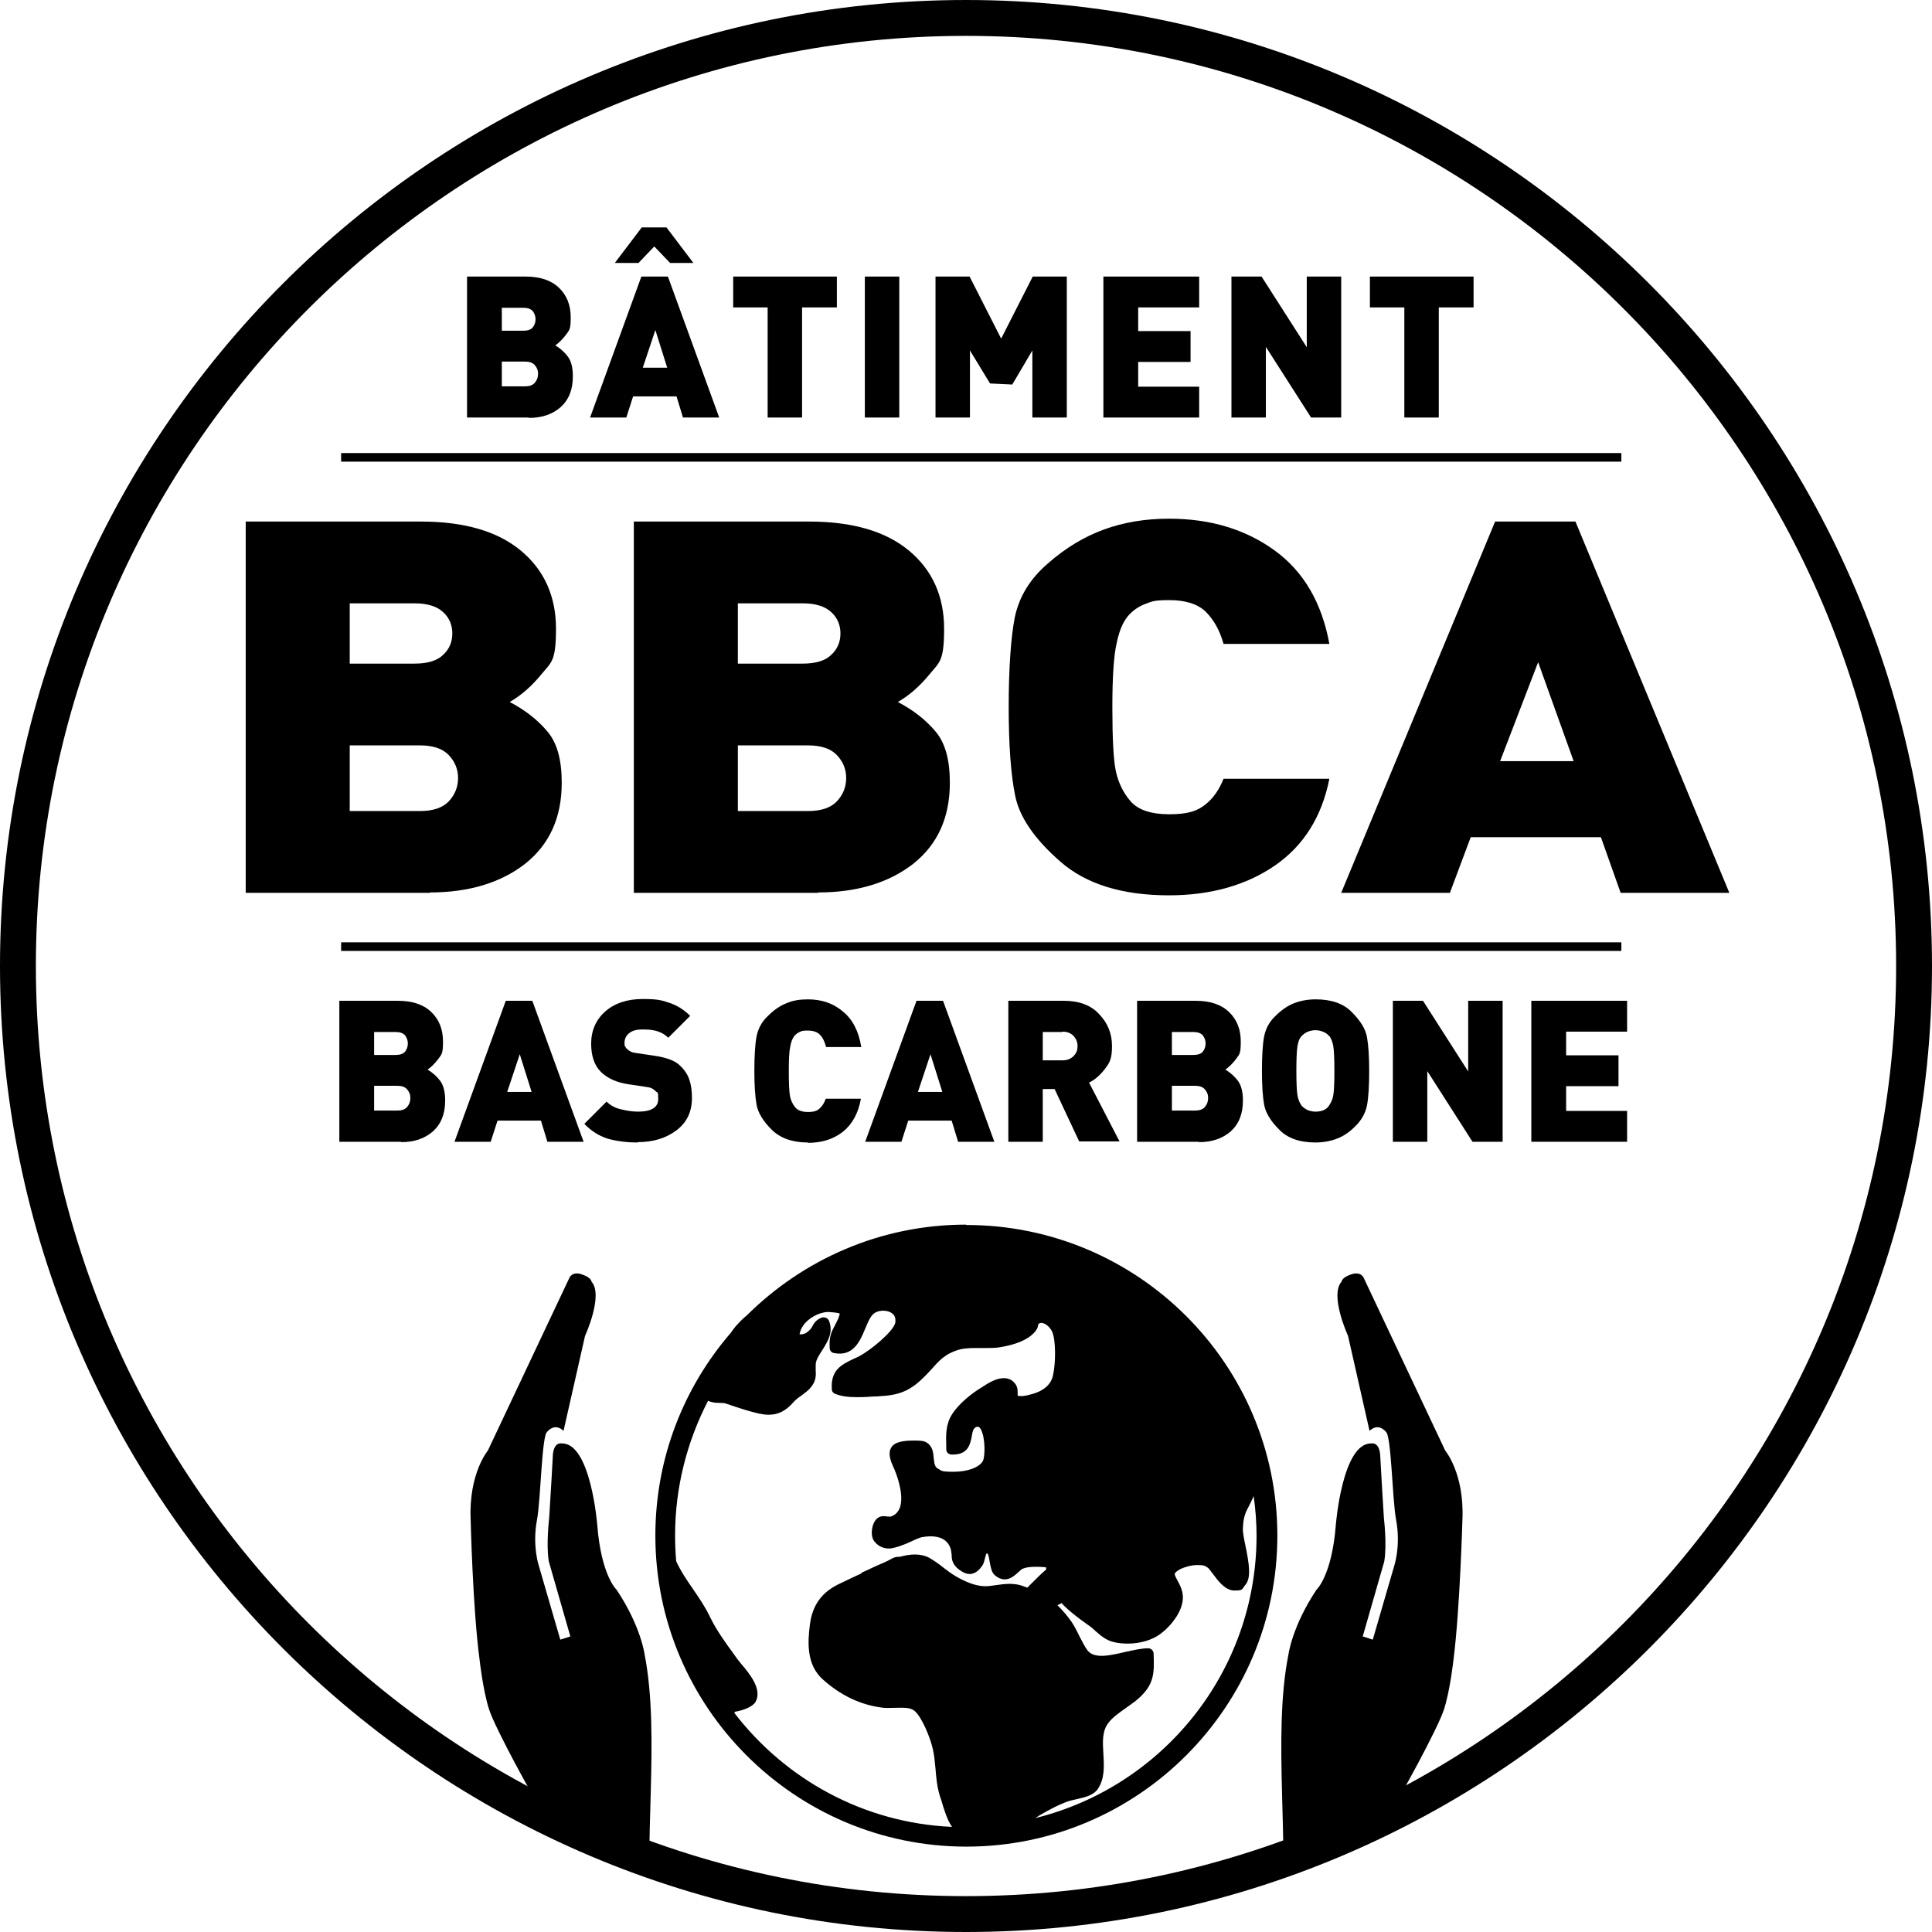 <?xml version="1.0" encoding="UTF-8"?><svg id="Calque_2" xmlns="http://www.w3.org/2000/svg" xmlns:xlink="http://www.w3.org/1999/xlink" viewBox="0 0 538.6 538.6"><defs><style>.cls-1,.cls-2{stroke-width:0px;}.cls-2{fill:none;}.cls-3{clip-path:url(#clippath);}</style><clipPath id="clippath"><ellipse class="cls-2" cx="269.3" cy="269.3" rx="263.6" ry="263.6"/></clipPath></defs><g id="Calque_2-2"><path class="cls-1" d="m269.3,0C120.8,0,0,120.8,0,269.3s120.8,269.3,269.3,269.3,269.3-120.8,269.3-269.3S417.8,0,269.3,0Zm0,528.6c-143,0-259.3-116.3-259.3-259.3S126.3,10,269.3,10s259.3,116.3,259.3,259.3-116.3,259.3-259.3,259.3Z"/><g class="cls-3"><path class="cls-1" d="m356.8,537.6c3-21.9-2.2-53.5,2.4-76.4,0,0,1-7.8,7.8-18,0,0,4.3-3.9,5.4-18.1,0,0,1.8-22.9,9.9-22.7,0,0,2.4-.6,2.5,3.8,0,0,.7,12.7,1,17,0,0,.9,7.4.1,12.1l-6,20.9,2.8.9,5.9-20.3s2-5.7.6-13.1c-1.1-5.9-1.3-23.8-2.9-24.6,0,0-2-2.6-4.5-.2l-6-26.5s-5.2-11.3-1.8-15.1c0,0,0-1.2,2.9-2.1,2.6-.8,3.3,1.1,3.3,1.1l22.7,48.1s5.3,6.3,4.8,19c0,0-.7,25.3-2.5,39.3,0,0-.9,8.3-2.6,13.7-1.7,5.5-13.2,26.2-14.8,28.5-4,5.8-6.8,22.5-4,32.7,0,0-30,21.7-27-.2Z"/><path class="cls-1" d="m182,537.6c-3-21.9,2.2-53.5-2.3-76.4,0,0-1-7.8-7.8-18,0,0-4.3-3.9-5.4-18.1,0,0-1.8-22.9-9.9-22.7,0,0-2.4-.6-2.5,3.8,0,0-.7,12.7-1,17,0,0-.9,7.4-.1,12.1l6,20.9-2.8.9-5.9-20.3s-2-5.7-.6-13.1c1.1-5.9,1.3-23.8,2.9-24.6,0,0,2-2.6,4.5-.2l6-26.5s5.2-11.3,1.8-15.1c0,0,0-1.2-2.9-2.1-2.6-.8-3.3,1.1-3.3,1.1l-22.7,48.1s-5.3,6.3-4.8,19c0,0,.6,25.3,2.5,39.3,0,0,.9,8.3,2.6,13.7,1.7,5.5,13.2,26.2,14.8,28.5,4,5.8,6.8,22.5,4,32.7,0,0,30,21.7,27-.2Z"/></g><path class="cls-1" d="m119.9,248.9h-51.4v-103.5h48.9c12,0,21.3,2.7,27.8,8.1,6.5,5.4,9.8,12.7,9.8,21.8s-1.3,9.3-4,12.6c-2.7,3.3-5.6,5.9-8.9,7.8,4.2,2.2,7.7,4.9,10.4,8.1,2.8,3.2,4.1,8,4.1,14.4,0,9.7-3.4,17.2-10.2,22.6-6.8,5.3-15.7,8-26.6,8Zm-4.3-80.7h-18.1v16.8h18.1c3.6,0,6.3-.8,8-2.5,1.7-1.6,2.5-3.6,2.5-5.9s-.8-4.3-2.5-5.9c-1.7-1.6-4.3-2.5-8-2.5Zm1.5,39.6h-19.6v18.3h19.6c3.6,0,6.3-.9,8-2.7,1.7-1.8,2.6-4,2.6-6.5s-.9-4.6-2.6-6.4c-1.7-1.8-4.4-2.7-8-2.7Z"/><path class="cls-1" d="m228.1,248.9h-51.4v-103.5h48.9c12,0,21.3,2.7,27.8,8.1,6.5,5.4,9.8,12.7,9.8,21.8s-1.3,9.3-4,12.6c-2.7,3.3-5.6,5.9-8.9,7.8,4.2,2.2,7.7,4.9,10.4,8.1,2.8,3.2,4.1,8,4.1,14.4,0,9.7-3.4,17.2-10.2,22.6-6.8,5.3-15.7,8-26.6,8Zm-4.3-80.7h-18.1v16.8h18.1c3.6,0,6.3-.8,8-2.5,1.7-1.6,2.5-3.6,2.5-5.9s-.8-4.3-2.5-5.9c-1.7-1.6-4.3-2.5-8-2.5Zm1.5,39.6h-19.6v18.3h19.6c3.6,0,6.3-.9,8-2.7,1.7-1.8,2.6-4,2.6-6.5s-.9-4.6-2.6-6.4c-1.7-1.8-4.4-2.7-8-2.7Z"/><path class="cls-1" d="m325.9,249.6c-13,0-23.1-3.1-30.3-9.4-7.2-6.3-11.4-12.4-12.6-18.4-1.2-5.9-1.8-14.2-1.8-24.7s.6-19.4,1.7-25c1.2-5.7,4.2-10.7,9.2-15,5-4.4,10.2-7.5,15.7-9.5,5.5-2,11.5-3,18.1-3,11.6,0,21.4,3,29.5,8.9,8.1,5.9,13.1,14.6,15.2,26h-29.5c-1.1-3.9-2.8-6.8-5-9-2.2-2.1-5.6-3.2-10.1-3.2s-4.9.4-6.8,1.1c-1.9.7-3.5,1.9-4.8,3.4-1.3,1.6-2.4,4-3.1,7.5-.8,3.4-1.2,9.4-1.2,17.9s.3,14.8,1,17.9c.7,3.1,2,5.9,4.1,8.3,2.1,2.4,5.7,3.6,10.8,3.6s7.8-.9,10-2.7c2.3-1.8,3.9-4.2,5.1-7.2h29.5c-2.1,10.6-7.2,18.7-15.2,24.2-8,5.5-17.9,8.3-29.6,8.3Z"/><path class="cls-1" d="m451.8,248.9l-5.5-15.5h-36.3l-5.8,15.5h-30.3l42.9-103.5h22.4l42.9,103.5h-30.3Zm-23-64.3l-10.6,27.6h20.5l-9.9-27.6Z"/><path class="cls-1" d="m111.7,318.3h-17.1v-39.3h16.3c4,0,7.1,1,9.3,3.1,2.2,2.1,3.3,4.8,3.3,8.3s-.4,3.5-1.3,4.8c-.9,1.2-1.9,2.2-3,3,1.4.8,2.6,1.9,3.5,3.1.9,1.2,1.4,3,1.4,5.5,0,3.7-1.1,6.5-3.4,8.6-2.3,2-5.2,3-8.8,3Zm-1.4-30.6h-6v6.4h6c1.2,0,2.1-.3,2.6-.9.5-.6.8-1.4.8-2.3s-.3-1.6-.8-2.3c-.6-.6-1.4-.9-2.6-.9Zm.5,15h-6.5v6.9h6.5c1.2,0,2.1-.3,2.7-1,.6-.7.9-1.5.9-2.5s-.3-1.7-.9-2.4c-.6-.7-1.5-1-2.7-1Z"/><path class="cls-1" d="m152.6,318.3l-1.8-5.9h-12.1l-1.9,5.9h-10.1l14.3-39.3h7.4l14.3,39.3h-10.1Zm-7.7-24.4l-3.5,10.5h6.8l-3.3-10.5Z"/><path class="cls-1" d="m177.8,318.5c-3.3,0-6.1-.4-8.5-1.1-2.4-.8-4.5-2.1-6.4-4.1l6.2-6.2c1,1,2.2,1.7,3.8,2.1,1.6.4,3.2.7,5,.7,3.7,0,5.6-1.2,5.6-3.5s-.2-1.7-.6-2.1c-.4-.4-.8-.7-1.2-.9-.4-.2-.9-.3-1.6-.4l-4.7-.7c-3.5-.5-6.1-1.7-7.9-3.5-1.8-1.8-2.7-4.4-2.7-7.9s1.3-6.6,3.9-8.9c2.6-2.3,6.1-3.5,10.5-3.5s5.4.4,7.5,1.1c2.1.7,4,1.9,5.7,3.6l-6.1,6.1c-.7-.7-1.6-1.3-2.7-1.7-1.1-.4-2.4-.6-4-.6h-.7c-1.6,0-2.8.4-3.6,1.1-.8.7-1.2,1.6-1.2,2.6s0,.7.2,1c.1.3.3.6.6.8.3.3.6.5,1,.7.4.2,1,.3,1.7.4l4.7.7c3.5.5,5.9,1.4,7.2,2.7,1.4,1.3,2.3,2.7,2.7,4.1.5,1.4.7,3.1.7,5,0,3.8-1.4,6.8-4.3,9-2.9,2.2-6.5,3.3-10.8,3.3Z"/><path class="cls-1" d="m225.2,318.5c-4.3,0-7.7-1.2-10.1-3.6-2.4-2.4-3.8-4.7-4.2-7-.4-2.3-.6-5.4-.6-9.4s.2-7.4.6-9.5c.4-2.1,1.4-4.1,3.1-5.7,1.7-1.7,3.4-2.9,5.2-3.6,1.8-.8,3.8-1.1,6-1.1,3.9,0,7.1,1.1,9.8,3.4,2.7,2.2,4.4,5.5,5.1,9.9h-9.8c-.4-1.5-.9-2.6-1.7-3.4-.7-.8-1.9-1.2-3.4-1.2s-1.6.1-2.3.4c-.6.3-1.2.7-1.6,1.3-.4.6-.8,1.5-1,2.8-.3,1.3-.4,3.6-.4,6.8s.1,5.6.3,6.8c.2,1.2.7,2.3,1.4,3.2.7.9,1.9,1.4,3.6,1.4s2.6-.3,3.3-1c.8-.7,1.3-1.6,1.7-2.7h9.8c-.7,4-2.4,7.1-5,9.2-2.7,2.1-5.9,3.1-9.8,3.1Z"/><path class="cls-1" d="m267.1,318.3l-1.8-5.9h-12.1l-1.9,5.9h-10.1l14.3-39.3h7.4l14.3,39.3h-10.1Zm-7.7-24.4l-3.5,10.5h6.8l-3.3-10.5Z"/><path class="cls-1" d="m300.9,318.3l-6.9-14.7h-3.3v14.7h-9.6v-39.3h15.5c4.2,0,7.5,1.2,9.8,3.7,2.4,2.5,3.6,5.4,3.6,8.9s-.6,4.6-1.9,6.3c-1.3,1.7-2.8,3.1-4.5,3.9l8.5,16.4h-11.2Zm-4.7-30.6h-5.5v7.9h5.5c1.3,0,2.3-.4,3.1-1.2.8-.8,1.1-1.7,1.1-2.8s-.4-2-1.1-2.8c-.8-.8-1.8-1.2-3.1-1.2Z"/><path class="cls-1" d="m334.1,318.3h-17.1v-39.3h16.3c4,0,7.1,1,9.3,3.1,2.2,2.1,3.3,4.8,3.3,8.3s-.4,3.5-1.3,4.8c-.9,1.2-1.9,2.2-3,3,1.4.8,2.6,1.9,3.5,3.1.9,1.2,1.4,3,1.4,5.5,0,3.7-1.1,6.5-3.4,8.6-2.3,2-5.2,3-8.8,3Zm-1.4-30.6h-6v6.4h6c1.2,0,2.1-.3,2.6-.9.5-.6.8-1.4.8-2.3s-.3-1.6-.8-2.3c-.6-.6-1.4-.9-2.6-.9Zm.5,15h-6.5v6.9h6.5c1.2,0,2.1-.3,2.7-1,.6-.7.9-1.5.9-2.5s-.3-1.7-.9-2.4c-.6-.7-1.5-1-2.7-1Z"/><path class="cls-1" d="m377.7,314.1c-1.5,1.5-3.1,2.6-4.9,3.3-1.8.7-3.8,1.1-6.1,1.1-4.4,0-7.8-1.2-10.1-3.6-2.4-2.4-3.8-4.7-4.2-7-.4-2.3-.6-5.4-.6-9.4s.2-7.4.6-9.5c.4-2.1,1.4-4.1,3.1-5.7,1.7-1.7,3.4-2.9,5.2-3.6,1.8-.7,3.8-1.1,6.1-1.1,4.4,0,7.8,1.2,10.1,3.6,2.4,2.4,3.8,4.7,4.2,7,.4,2.3.6,5.4.6,9.4s-.2,7.4-.6,9.5c-.4,2.1-1.5,4.2-3.4,6Zm-7.1-25.2c-.4-.5-.9-.9-1.6-1.2-.7-.3-1.4-.5-2.3-.5s-1.6.2-2.3.5c-.7.3-1.2.8-1.7,1.3-.5.6-.8,1.5-1,2.7-.2,1.2-.3,3.5-.3,6.8s.1,5.6.3,6.8c.2,1.2.6,2.1,1,2.7.4.6,1,1,1.7,1.4.7.3,1.5.5,2.3.5,1.7,0,2.9-.5,3.6-1.4.7-.9,1.2-2,1.4-3.2.2-1.2.3-3.5.3-6.8s-.1-5.5-.3-6.8c-.2-1.2-.6-2.2-1.1-2.9Z"/><path class="cls-1" d="m410.5,318.3l-12.6-19.7v19.7h-9.6v-39.3h8.4l12.6,19.7v-19.7h9.6v39.3h-8.4Z"/><path class="cls-1" d="m426.9,318.3v-39.3h26.7v8.6h-17v6.6h14.6v8.6h-14.6v6.9h17v8.6h-26.7Z"/><path class="cls-1" d="m147.3,116.4h-17.1v-39.3h16.3c4,0,7.1,1,9.3,3.1,2.2,2.1,3.3,4.8,3.3,8.3s-.4,3.5-1.3,4.8c-.9,1.2-1.9,2.2-3,3,1.4.8,2.6,1.9,3.5,3.1.9,1.2,1.4,3,1.4,5.5,0,3.7-1.1,6.5-3.4,8.6-2.3,2-5.2,3-8.8,3Zm-1.4-30.6h-6v6.4h6c1.2,0,2.1-.3,2.6-.9.5-.6.8-1.4.8-2.3s-.3-1.6-.8-2.3c-.6-.6-1.4-.9-2.6-.9Zm.5,15h-6.5v6.9h6.5c1.2,0,2.1-.3,2.7-1,.6-.7.9-1.5.9-2.5s-.3-1.7-.9-2.4c-.6-.7-1.5-1-2.7-1Z"/><path class="cls-1" d="m190.4,116.4l-1.8-5.9h-12.1l-1.9,5.9h-10.1l14.3-39.3h7.4l14.3,39.3h-10.1Zm-3.6-43.1l-4.4-4.6-4.4,4.6h-6.6l7.5-9.9h6.9l7.5,9.9h-6.6Zm-4.1,18.7l-3.5,10.5h6.8l-3.3-10.5Z"/><path class="cls-1" d="m223.6,85.7v30.7h-9.6v-30.7h-9.6v-8.6h28.9v8.6h-9.6Z"/><path class="cls-1" d="m241.1,116.4v-39.3h9.6v39.3h-9.6Z"/><path class="cls-1" d="m287.8,116.4v-18.7l-5.6,9.5-6.2-.3-5.6-9.2v18.7h-9.6v-39.3h9.5l8.8,17.3,8.8-17.3h9.5v39.3h-9.6Z"/><path class="cls-1" d="m307.6,116.4v-39.3h26.7v8.6h-17v6.6h14.6v8.6h-14.6v6.9h17v8.6h-26.7Z"/><path class="cls-1" d="m365.5,116.4l-12.6-19.7v19.7h-9.6v-39.3h8.4l12.6,19.7v-19.7h9.6v39.3h-8.4Z"/><path class="cls-1" d="m401.1,85.7v30.7h-9.6v-30.7h-9.6v-8.6h28.9v8.6h-9.6Z"/><rect class="cls-1" x="95.1" y="262.7" width="356.9" height="2.4"/><rect class="cls-1" x="95.1" y="126.3" width="356.9" height="2.4"/><path class="cls-1" d="m269.3,341.4c-23.8,0-45.4,9.7-61.1,25.3-1,.8-1.9,1.7-2.7,2.6-.7.7-1.2,1.5-1.8,2.3-13.1,15.2-21,34.9-21,56.5,0,47.8,38.9,86.7,86.7,86.7s86.7-38.9,86.7-86.7-38.9-86.6-86.7-86.6Zm-64.4,135.8c2.4-.4,4.9-1.4,5.7-2.7,2-3.5-1.6-7.9-4.1-10.8-.4-.5-.8-1-1.1-1.4l-.7-1c-2.5-3.4-5-6.9-6.7-10.4-1.3-2.8-3.1-5.4-4.8-7.9-1.8-2.6-3.5-5.1-4.7-7.8-.2-2.4-.3-4.8-.3-7.2,0-13.5,3.4-26.3,9.2-37.5,1,.5,2.2.6,3.2.6.7,0,1.5,0,2.1.3.9.3,1.8.6,2.7.9,1,.3,2.1.7,3.2,1,2.2.6,3.9,1.1,5.7,1.1,2.7,0,4.8-1.1,6.9-3.5.6-.7,1.4-1.3,2.3-1.9.9-.7,1.9-1.4,2.6-2.3,1.4-1.7,1.4-3.3,1.3-4.8,0-.4,0-.9,0-1.4,0-1.4,1-2.8,1.9-4.2,1.4-2.3,3.1-4.8,1.8-8.1-.3-.7-1.1-1.1-1.9-.9-1.6.5-2.3,1.6-2.7,2.4-.2.4-.4.7-.7,1-1.1,1.1-1.8,1.3-2.9,1.3.2-1.3.9-2.4,1.5-3.1,1.8-2,4.8-3.4,7.2-3.1,1.5.1,2.4.3,2.5.4,0,0,0,.4-.5,1.6-.3.6-.6,1.2-.8,1.6-1,1.9-1.7,3.2-1.5,6.4,0,.7.5,1.3,1.2,1.4,5.4,1.1,7.3-3.4,8.7-6.8.7-1.6,1.3-3.2,2.2-4,1.4-1.4,4.5-1.3,5.7.1.5.6.6,1.3.5,2.2-.5,2.5-7,7.8-10.1,9.4-.6.3-1.2.6-1.7.8-3.1,1.5-6.3,3-5.9,8.4,0,.6.4,1.1,1,1.3,1.5.6,3.4.9,5.9.9s3.4-.1,4.9-.2c.7,0,1.3,0,1.9-.1,5.5-.3,8.5-1.7,12.5-5.8.6-.6,1.1-1.2,1.6-1.7,2.1-2.4,3.7-4.1,6.9-5.2,1.6-.6,3.5-.7,5.3-.7h2.9c1.2,0,2.5,0,3.9-.2,4.8-.8,8-2.2,9.8-4.3.8-.9.9-1.7,1-2.2,0,0,0,0,.3-.2,1.2-.5,2.9,1,3.5,2.3,1.1,2.4,1,8.8.3,12-.5,2.8-2.7,4.7-6.5,5.6-.7.2-1.6.4-2.4.4s-.8,0-1-.2c0-.1,0-.5,0-.7,0-.8,0-1.9-1-2.9-.7-.8-1.7-1.2-2.9-1.2-2.1,0-4.3,1.4-5.7,2.3l-.3.2c-2.9,1.7-6.6,4.7-8.4,7.6-1.8,2.8-1.7,5.9-1.6,8.9v.9c0,.8.7,1.4,1.5,1.4h.4c4.3,0,4.8-3.1,5.2-5,.2-1.4.4-2.2,1.1-2.6.7-.4,1.1,0,1.4.5,1.4,2.5,1.2,7.9.6,8.9-1,1.8-4.3,3-8.1,3s-3.3-.3-4.3-.8c-1-.5-1.1-1.3-1.3-3-.1-1.5-.3-3.3-1.9-4.3-.4-.3-1.1-.6-3.1-.6s-5.2,0-6.5,1.5c-1.6,1.8-.4,4.4.3,6l.2.4c1.5,3.6,2.7,8.4,1.4,11.2-.5,1-1.2,1.7-2.4,2.1-.2,0-.5,0-.7,0-1.1-.2-2-.2-2.8.3-1.3.9-1.6,2.6-1.7,3.3-.2,1.5.1,2.8.9,3.6,1,1.1,2.3,1.7,3.8,1.7s4.4-1.1,6.3-2c1-.5,2-.9,2.6-1.1,1-.2,1.9-.3,2.8-.3,2,0,4.6.6,5.5,3.4.2.6.2,1.2.3,1.7,0,1.3.2,2.8,2.1,4.2,1.1.8,2,1.2,2.9,1.2,1.8,0,2.9-1.4,3.6-2.4.4-.6.5-1.3.7-2,.1-.4.3-1.2.4-1.3,0,0,.2,0,.3,0,.3.3.5,1.6.6,2.3.3,1.5.5,2.9,1.4,3.7.9.8,1.9,1.2,2.8,1.2,1.6,0,2.8-1.1,3.8-2,.5-.4.9-.9,1.3-1,.7-.3,1.8-.5,3.3-.5s1.8,0,2.7.1c.1,0,.3,0,.4,0,0,.2,0,.4.1.6-1.3,1.1-2.7,2.5-4.3,4.1l-.5.5c-.1.1-.2.3-.3.3,0,0-.1.2-.2.2-.7-.2-1.3-.5-2-.7-2.4-.6-4.6-.3-6.7,0-.9.1-1.8.3-2.8.3-2.9.1-6.1-1.4-8.5-2.8-1.2-.7-2.2-1.5-3.3-2.3-1.2-1-2.5-1.9-4-2.8-2.5-1.3-5.3-1.1-8.2-.3-.5,0-1,0-1.6.2-.9.4-1.7.9-2.6,1.3-1.2.5-2.3,1-3.4,1.5-.9.4-1.8.9-2.6,1.2-.3.1-.5.3-.7.5-2,.9-3.8,1.8-5.7,2.7-5.1,2.3-7.8,6-8.5,11.4-.7,5.3-.9,11.4,3.6,15.4,5,4.5,10.7,7.2,16.9,7.9,1.1.1,2.3,0,3.4,0,2.1,0,4-.2,5.3.9,2,1.7,4.4,7.5,5.1,10.8.4,1.7.5,3.5.7,5.3.2,2.4.4,4.9,1.2,7.5.1.3.2.7.4,1.2.8,2.8,1.7,5.6,3,7.5-24.7-1.1-46.5-13.3-60.7-31.8Zm83.9,29.5c.3-.2.6-.3.8-.5,2.6-1.5,5.4-3.1,8.4-4.1.6-.2,1.3-.3,2-.5,2.2-.5,4.7-1,6-2.8,2-2.9,1.8-6.4,1.6-9.8-.2-3.3-.4-6.4,1.4-8.7,1.2-1.6,3-2.8,4.8-4.1,1.2-.9,2.5-1.7,3.7-2.8,4.3-3.9,4.3-7,4.1-12.4,0-.8-.7-1.5-1.5-1.5-1.8,0-4,.5-6.3,1-4.3,1-8.8,2.1-10.7-.5-.8-1.1-1.4-2.4-2.1-3.7-.7-1.4-1.4-2.9-2.3-4.2-.9-1.3-2.2-2.9-3.9-4.6,0,0,0,0,0,0,.3-.2.7-.3,1.1-.6,2.1,2.2,4.6,4.1,7,5.8l1,.7c.5.4,1,.8,1.5,1.3,1.4,1.2,2.9,2.6,5.2,3.1,1.2.3,2.5.4,3.8.4,3.5,0,6.8-1,9.1-2.7,2.6-1.9,7.2-6.9,6.1-11.7-.3-1.2-.8-2.2-1.3-3.1-.4-.8-.9-1.6-.8-2,0-.1.3-.6,1.6-1.3,1.1-.5,2.9-1.1,4.7-1.1s2.3.2,3.2,1c.2.2.6.8,1,1.3,1.5,2,3.5,4.8,6.1,4.8s2-.3,3.1-1.6c1.6-1.9,1.1-5.6,0-10.9-.4-1.9-.8-3.9-.7-4.9.1-2.6.5-4,1.6-6,.5-1,1-2,1.4-2.9.5,3.6.8,7.3.8,11,0,38-26.2,69.9-61.5,78.7Z"/></g></svg>